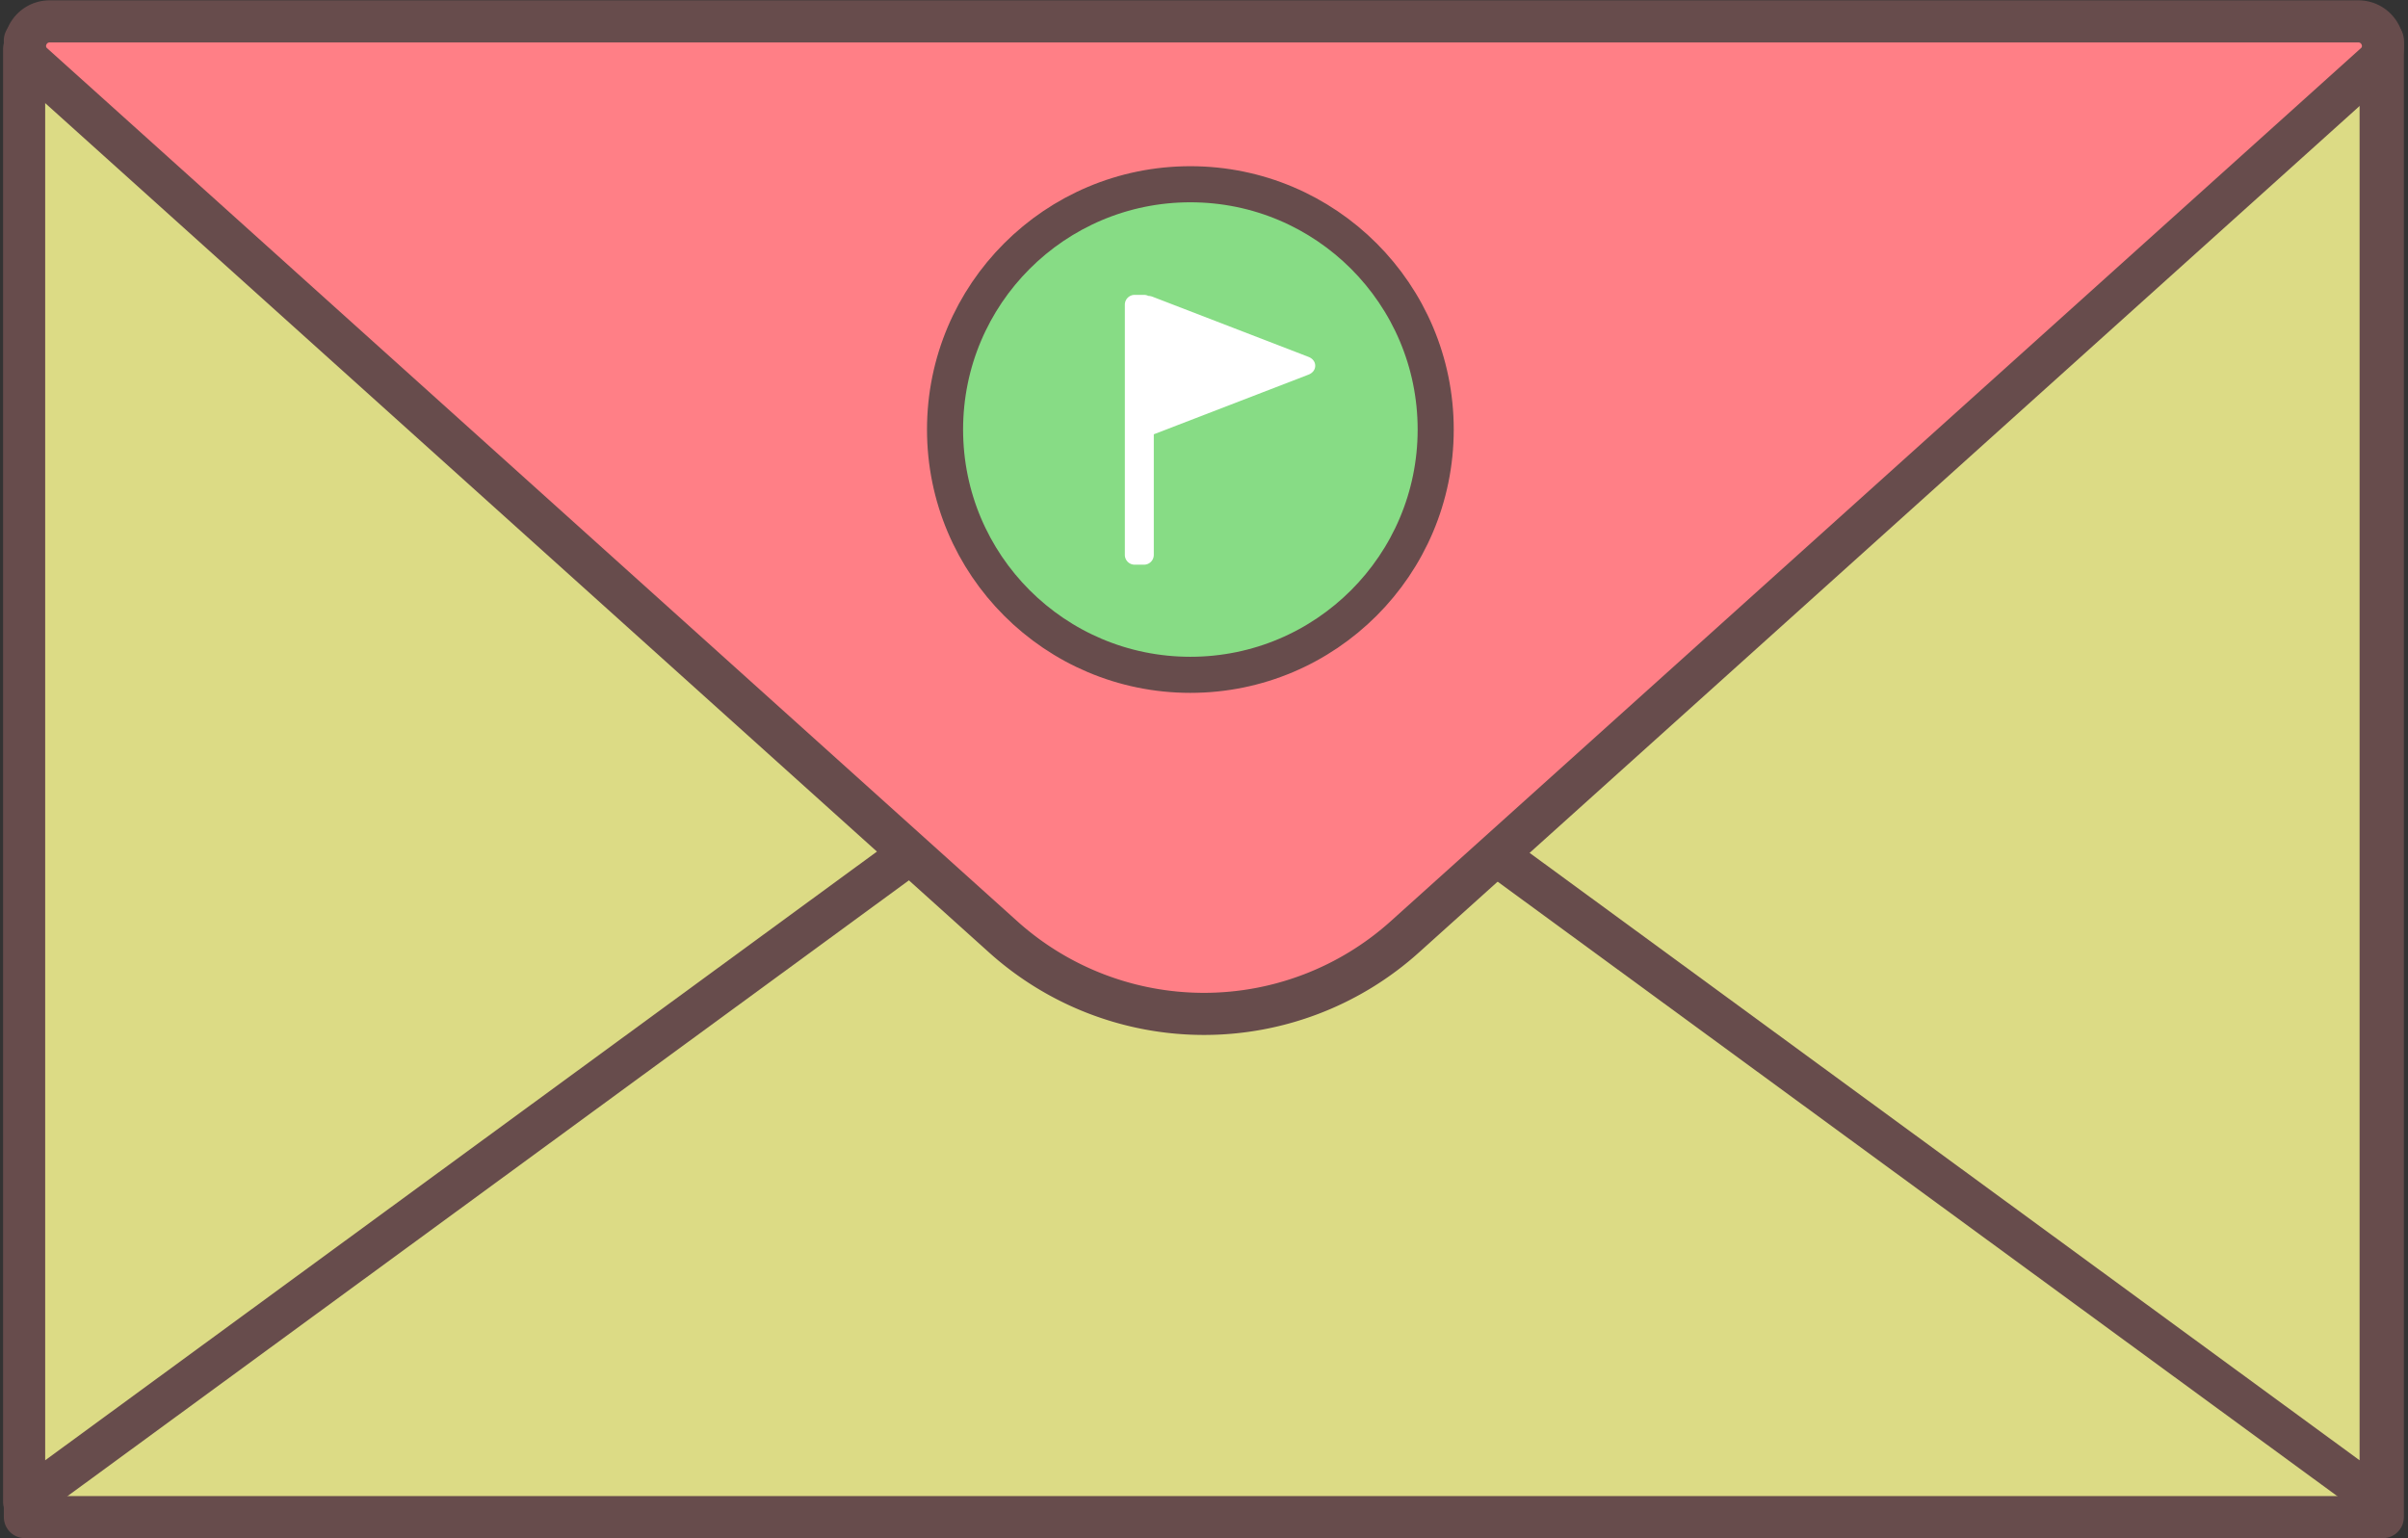 <?xml version="1.0" encoding="UTF-8"?><svg xmlns="http://www.w3.org/2000/svg" xmlns:xlink="http://www.w3.org/1999/xlink" data-name="MASTER TUTUP" height="1278.7" preserveAspectRatio="xMidYMid meet" version="1.0" viewBox="-0.3 102.7 2001.6 1278.7" width="2001.6" zoomAndPan="magnify"><rect x="-0.3" y="102.7" width="2001.6" height="1278.7" fill="#333333" stroke="none"/><g id="change1_1"><path d="M20.385,136.256H1980.36v1227.7H20.385V136.256Z" fill="#dcdb85" fill-rule="evenodd" stroke="#674c4c" stroke-linejoin="round" stroke-width="35"/></g><g id="change1_2"><path d="M1978.56,1351.21L1108.44,714.326V143.342h870.12V1351.21Z" fill="#dcdb85" fill-rule="evenodd" stroke="#674c4c" stroke-linejoin="round" stroke-width="35"/></g><g id="change1_3"><path d="M19.757,1351.21L889.872,714.326V143.342H19.757V1351.21Z" fill="#dcdb85" fill-rule="evenodd" stroke="#674c4c" stroke-linejoin="round" stroke-width="35"/></g><g id="change2_1"><path d="M1167.73,881.28a249.563,249.563,0,0,1-334.475,0L27.274,155.888a19.788,19.788,0,0,1-5.329-22.4,20.279,20.279,0,0,1,19.265-13H1959.78a20.283,20.283,0,0,1,19.27,13,19.8,19.8,0,0,1-5.33,22.4Z" fill="#ff7f86" fill-rule="evenodd" stroke="#674c4c" stroke-width="35"/></g><g><g id="change3_1"><circle cx="989.17" cy="459.797" fill="#87dc85" r="203.92" stroke="#674c4c" stroke-linejoin="round" stroke-width="30"/></g><g id="change4_1"><path d="M1087.29,414.189L958.774,463.748V564a8.158,8.158,0,0,1-8.157,8.157h-7.749A8.158,8.158,0,0,1,934.711,564v-208a8.157,8.157,0,0,1,8.157-8.157h7.749a8.107,8.107,0,0,1,3.565.829,11.376,11.376,0,0,1,3.642.759l129.466,49.926c3.54,1.364,5.66,4.145,5.66,7.42S1090.83,412.825,1087.29,414.189Z" data-name="Polygon 2" fill="#fff" fill-rule="evenodd"/></g></g></svg>